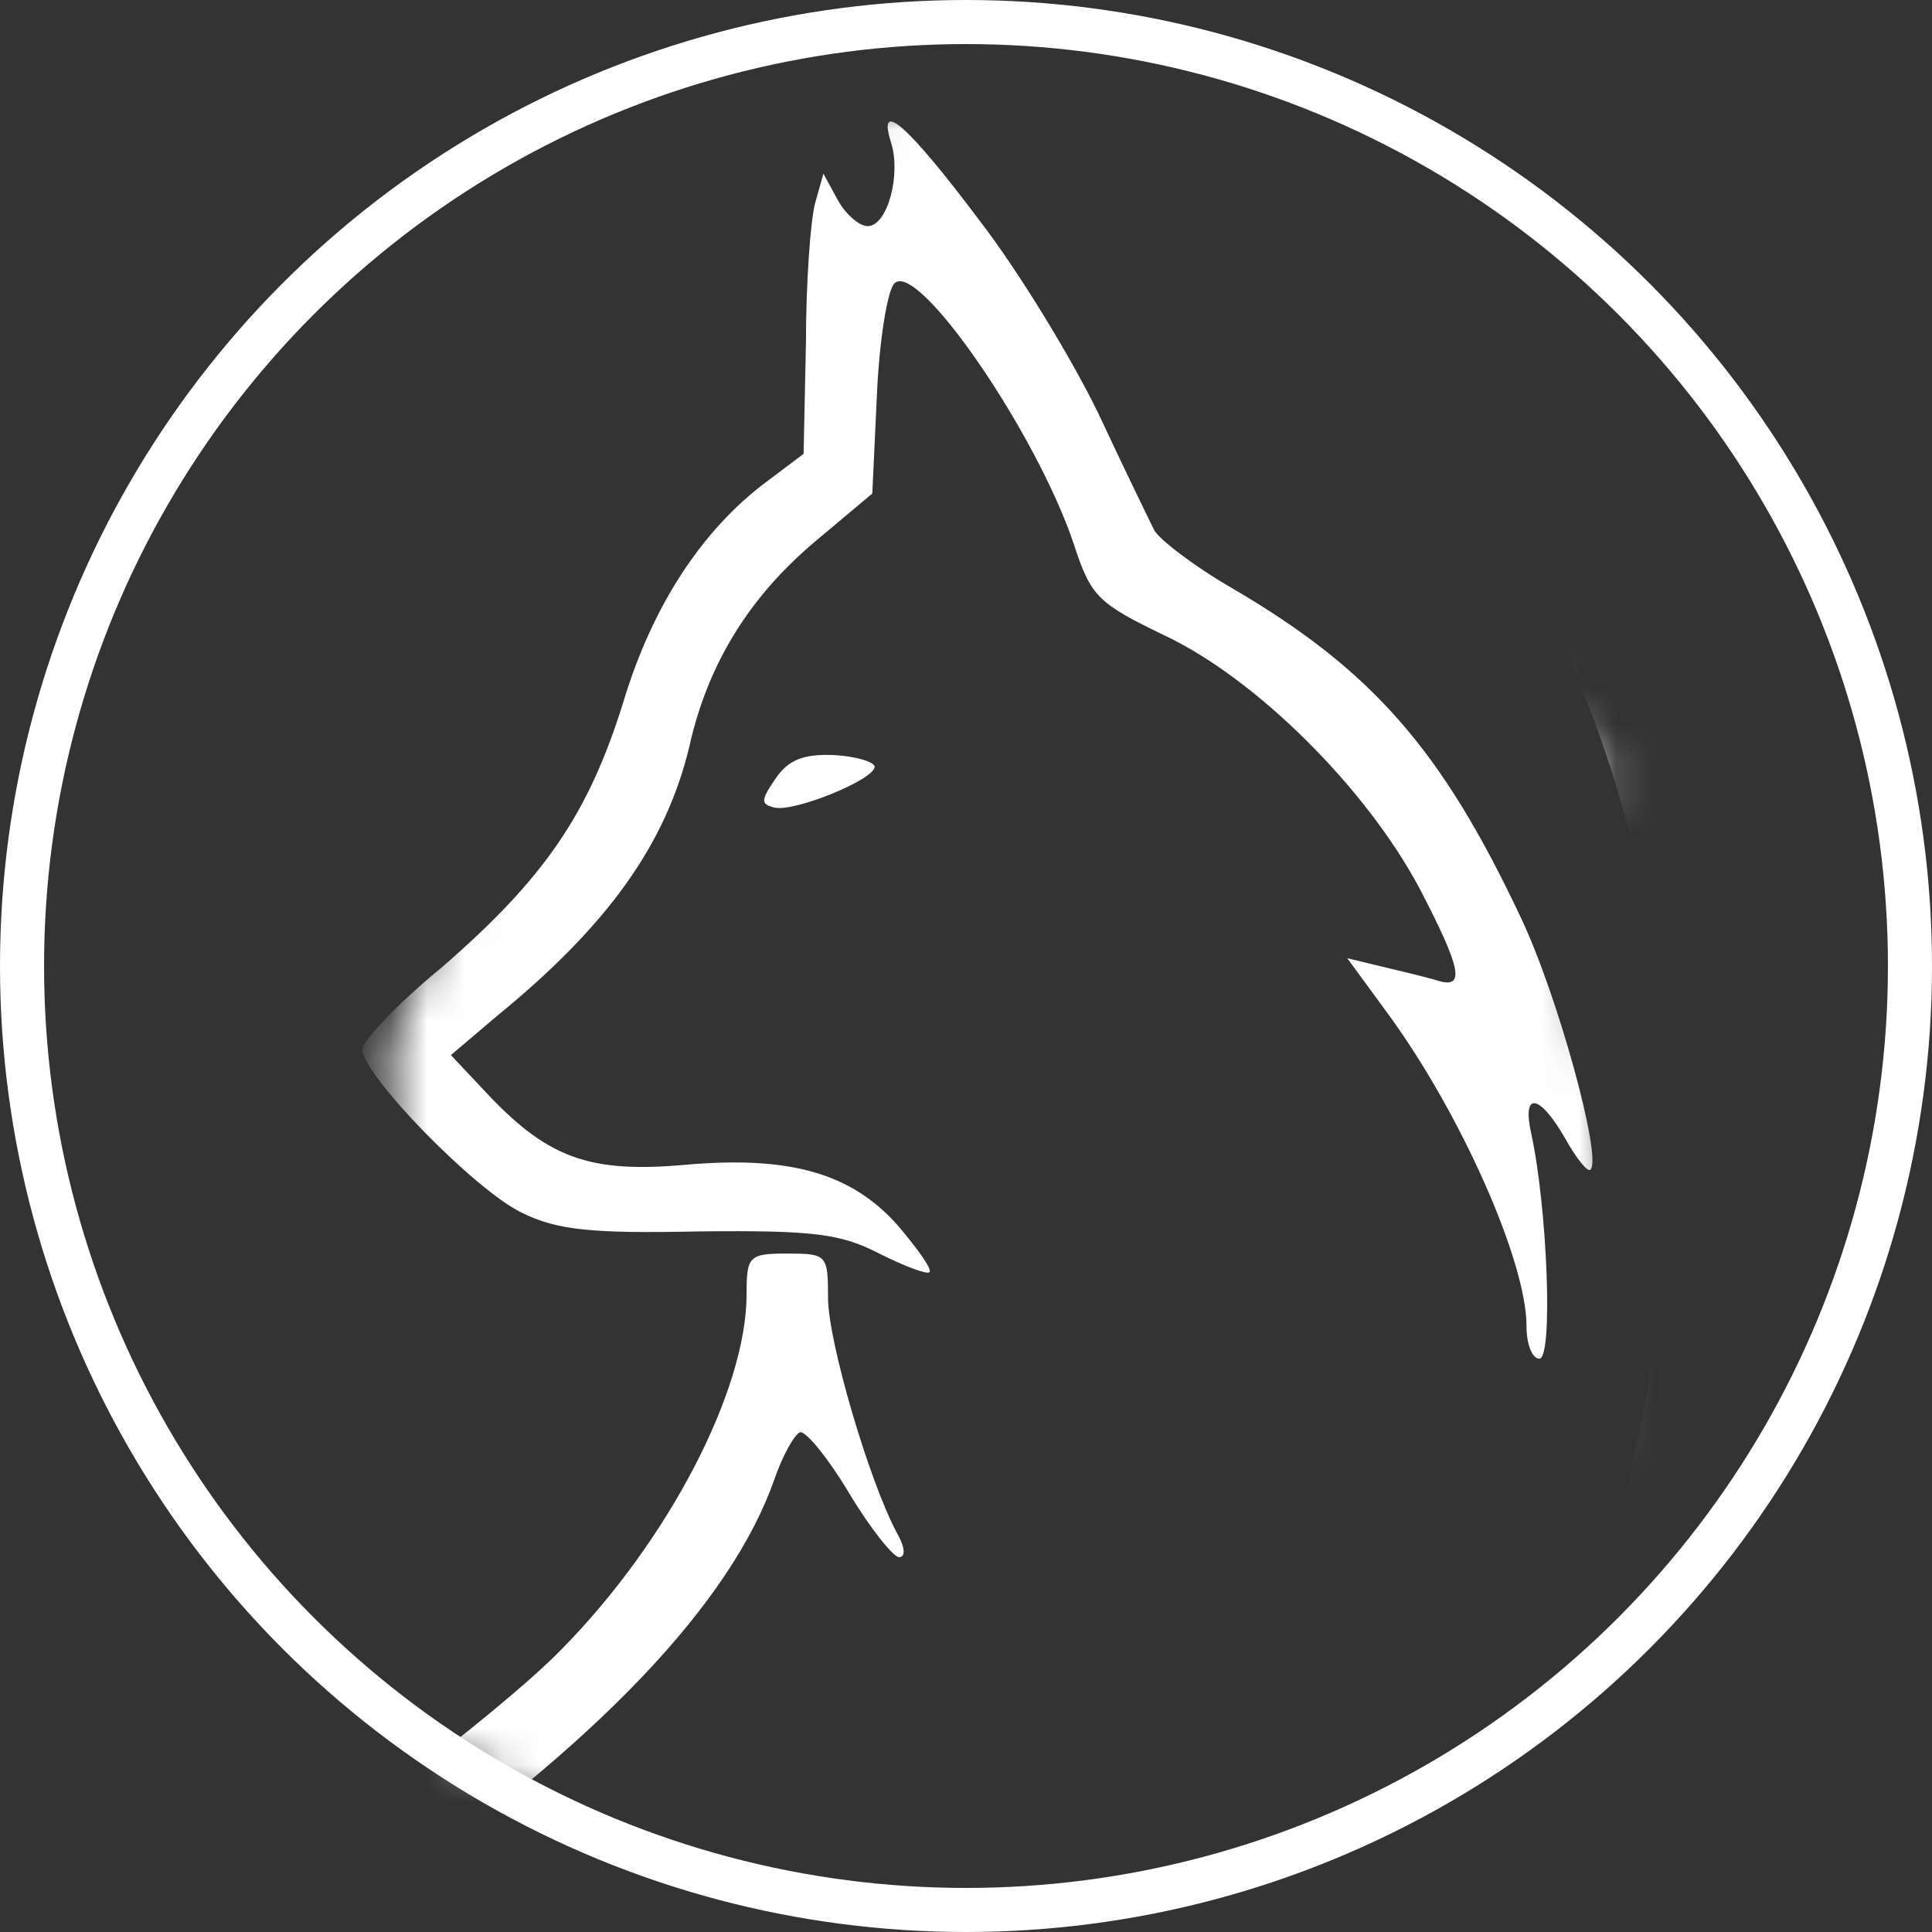 <?xml version="1.0" encoding="UTF-8"?> <svg xmlns="http://www.w3.org/2000/svg" width="52" height="52" viewBox="0 0 52 52" fill="none"><rect x="0" y="0" width="52" height="52" fill="#333333" stroke="none"/><circle cx="26" cy="26" r="25.407" stroke="white" stroke-width="1.186"></circle><mask id="mask0_39_40" style="mask-type:alpha" maskUnits="userSpaceOnUse" x="10" y="2" width="34" height="50"><path d="M16.331 49.481L11.294 46.638L10.887 39.812L10.562 28.031L20.637 3.737L27.462 2.194L43.55 21.125L41.844 21.775L43.55 32.175L43.062 39.244L36.4 49.481L27.95 51.431L21.856 51.025L16.331 49.481Z" fill="#D9D9D9"></path></mask><g mask="url(#mask0_39_40)"><path d="M-7.917 -2.492C-0.93 -6.011 7.749 -7.3 15.269 -6.011C29.556 -3.497 40.585 5.993 45.16 19.82C49.609 33.3 45.661 48.384 35.102 58.409C27.394 65.699 18.057 69.25 7.624 68.873C0.825 68.621 -4.314 67.176 -9.985 63.908C-16.753 60.011 -21.766 54.669 -25.149 47.724C-27.499 42.948 -27.499 42.854 -26.215 42.854C-25.212 42.854 -25.118 42.979 -23.99 45.462C-19.541 55.235 -10.517 62.997 -0.523 65.636C5.399 67.176 10.412 67.365 15.833 66.233C28.553 63.594 39.019 54.355 43.154 42.162C45.473 35.28 45.442 26.45 43.06 19.82C39.708 10.392 33.316 3.29 24.387 -0.983C11.29 -7.3 -4.815 -4.849 -15.249 4.987C-18.413 7.941 -20.92 11.241 -22.768 14.823C-23.99 17.148 -24.21 17.4 -25.056 17.4C-25.557 17.4 -25.964 17.274 -25.964 17.117C-25.964 16.457 -24.021 12.56 -22.8 10.738C-18.726 4.642 -14.277 0.682 -7.917 -2.492ZM0.292 19.348C-2.214 16.646 -1.275 15.609 2.078 17.4C5.148 19.034 5.681 19.599 6.496 22.145C6.903 23.433 7.248 24.659 7.248 24.847C7.248 25.35 2.419 28.97 6.179 25.553C5.592 26.496 5.18 24.69 4.929 24.942C4.679 25.193 5.74 23.942 6.179 24.257C6.837 24.759 5.587 26.827 4.679 26.827C4.24 26.827 4.675 26.417 4.769 26.731C5.944 26.26 3.864 28.147 2.485 27.518C0.699 26.701 -0.115 25.759 -0.773 23.685C-1.055 22.742 -1.4 21.831 -1.557 21.673C-1.682 21.517 -2.215 22.239 -2.747 23.276C-3.687 25.193 -5.128 27.141 -5.598 27.141C-5.724 27.141 -6.006 26.701 -6.194 26.199C-6.758 24.533 -7.071 25.193 -7.259 28.304C-7.322 30.001 -7.635 32.012 -7.917 32.766C-8.356 33.992 -8.387 34.243 -7.98 34.62C-7.729 34.872 -5.692 35.532 -3.436 36.097C1.138 37.26 3.237 38.266 5.274 40.245C6.684 41.628 6.934 42.508 6.151 43.168C5.211 43.953 3.488 43.325 1.702 41.534C0.042 39.9 0.01 39.9 -2.872 39.46C-4.439 39.24 -7.791 38.988 -10.298 38.894C-16.063 38.706 -15.969 38.768 -15.719 34.432C-15.562 31.478 -15.907 29.404 -16.533 29.781C-16.659 29.875 -16.878 30.724 -16.972 31.635C-17.317 34.966 -19.322 38.108 -21.452 38.643C-23.019 39.051 -27.938 38.517 -30.633 37.7C-33.703 36.757 -35.27 36.694 -37.432 37.386C-38.716 37.826 -39.594 38.548 -42.883 41.911C-45.045 44.111 -47.395 46.279 -48.147 46.75C-48.868 47.19 -51.375 48.353 -53.724 49.295C-58.518 51.244 -59.74 52.061 -60.899 54.009C-61.902 55.737 -63.845 58 -65.505 59.383C-67.103 60.734 -68.701 60.86 -69.265 59.697C-69.735 58.597 -69.484 58.157 -67.26 56.429C-65.944 55.36 -64.816 54.103 -63.876 52.595C-61.839 49.327 -60.993 48.447 -58.675 47.064C-55.98 45.493 -53.975 43.702 -53.255 42.257C-52.941 41.628 -52.377 40.057 -51.97 38.769C-51.187 36.066 -50.591 34.809 -49.683 33.835C-49.338 33.426 -49.118 33.018 -49.244 32.923C-49.589 32.546 -52.596 34.495 -55.009 36.663C-59.552 40.748 -62.278 42.445 -65.662 43.325C-68.451 44.048 -72.712 43.828 -75.187 42.822C-76.315 42.382 -76.91 41.031 -76.284 40.402C-75.845 39.962 -75.531 39.994 -73.37 40.685C-71.615 41.219 -70.236 41.44 -68.419 41.44C-66.195 41.408 -65.662 41.282 -63.563 40.245C-62.153 39.554 -60.022 38.077 -58.236 36.537C-52.001 31.164 -49.087 29.781 -42.413 28.995C-34.486 28.084 -32.45 27.393 -26.309 23.559C-17.223 17.871 -16.47 17.557 -10.831 17.243C-5.598 16.928 -2.998 17.211 -2.622 18.122C-2.246 18.971 -0.397 20.228 0.449 20.228C1.075 20.228 1.044 20.165 0.292 19.348ZM21.191 33.74C22.256 33.74 22.287 33.772 22.287 34.934C22.287 36.097 23.384 39.837 24.136 41.251C24.355 41.628 24.387 41.911 24.198 41.911C24.042 41.911 23.415 41.125 22.851 40.183C22.287 39.24 21.692 38.517 21.535 38.548C21.378 38.611 21.065 39.177 20.846 39.805C19.687 43.136 16.052 46.97 10.068 51.087C7.906 52.595 4.459 55.235 2.391 56.963C0.324 58.691 -1.399 60.042 -1.462 59.98C-1.525 59.917 -1.18 59.257 -0.71 58.503C0.668 56.272 5.274 51.967 9.441 48.981C11.603 47.442 14.141 45.399 15.112 44.393C17.995 41.471 20.094 37.417 20.094 34.84C20.094 33.803 20.157 33.74 21.191 33.74ZM-37.494 40.025C-37.338 40.026 -37.682 40.843 -38.215 41.816C-38.748 42.822 -39.719 44.142 -40.377 44.739C-41.442 45.745 -45.39 47.976 -45.672 47.724C-45.735 47.662 -45.265 47.159 -44.607 46.593C-43.98 46.027 -42.821 44.739 -42.038 43.702C-40.784 42.068 -38.246 40.025 -37.494 40.025ZM-24.241 46.624C-24.429 46.31 -24.017 46.867 -24.017 47.118C-24.017 47.181 -24.805 46.656 -24.523 46.75C-24.272 46.844 -24.147 46.813 -24.241 46.624ZM43.895 42.876C43.738 42.876 43.684 43.158 43.778 43.347C43.871 43.504 44 43.482 44.094 43.482C44.157 43.482 43.072 43.975 43.072 43.818C43.542 42.051 44.083 42.876 43.895 42.876ZM-43.886 41.879C-42.977 40.748 -42.883 41.1 -43.886 42.169C-44.881 43.229 -44.826 42.602 -44.732 42.665C-44.669 42.727 -44.293 42.35 -43.886 41.879ZM23.979 3.824C23.603 2.63 24.449 3.385 26.36 5.93C27.426 7.312 28.836 9.638 29.556 11.115C30.246 12.592 30.935 14.006 31.06 14.258C31.186 14.509 32.126 15.232 33.159 15.829C36.919 18.028 38.799 20.165 40.93 24.69C41.932 26.796 43.123 31.163 42.81 31.478C42.747 31.572 42.434 31.195 42.12 30.629C41.431 29.435 40.961 29.372 41.212 30.504C41.65 32.515 41.807 36.569 41.431 36.569C41.243 36.569 41.086 36.191 41.086 35.689C41.086 33.96 39.332 30.001 37.389 27.33L36.261 25.79L37.17 26.01C37.703 26.136 38.361 26.293 38.674 26.387C39.457 26.639 39.332 26.073 38.204 23.905C36.763 21.202 33.817 18.28 31.373 17.117C29.556 16.237 29.368 16.08 28.898 14.634C27.896 11.649 24.7 6.999 24.073 7.627C23.885 7.815 23.666 9.167 23.603 10.612L23.478 13.283L21.942 14.572C20.188 16.049 19.06 17.84 18.559 20.071C17.932 22.71 16.365 24.91 13.357 27.361L12.136 28.398L13.201 29.53C14.799 31.195 15.927 31.572 18.433 31.352C21.253 31.101 22.914 31.572 24.167 32.986C24.7 33.615 25.107 34.18 25.013 34.243C24.951 34.306 24.355 34.086 23.666 33.74C22.632 33.206 21.911 33.112 18.841 33.143C15.958 33.206 14.987 33.112 14.047 32.641C12.794 32.044 9.754 28.933 9.754 28.241C9.754 28.021 10.694 27.016 11.885 26.042C14.642 23.653 15.833 21.925 16.773 18.908C17.556 16.3 18.903 14.257 20.627 12.969L21.629 12.215L21.692 9.229C21.692 7.595 21.817 5.898 21.942 5.458L22.162 4.673L22.538 5.364C22.757 5.773 23.133 6.087 23.352 6.087C23.885 6.087 24.261 4.704 23.979 3.824ZM-24.366 35.783C-23.332 34.809 -24.46 33.678 -25.87 34.275C-26.497 34.526 -26.34 35.563 -25.619 35.94C-25.118 36.223 -24.836 36.192 -24.366 35.783ZM-29.16 33.332C-29.254 32.546 -30.57 32.201 -31.228 32.861C-31.729 33.363 -31.698 33.898 -31.134 34.369C-30.382 34.997 -29.035 34.275 -29.16 33.332ZM-42.131 32.138C-42.758 31.447 -43.228 31.384 -43.761 31.918C-44.293 32.452 -44.231 32.923 -43.541 33.552C-42.288 34.715 -40.972 33.395 -42.131 32.138ZM-21.264 31.384C-21.766 30.787 -22.33 30.787 -22.831 31.384C-23.332 31.981 -23.019 32.798 -22.267 32.798C-21.358 32.798 -20.763 31.981 -21.264 31.384ZM-33.86 30.535C-34.017 29.466 -35.113 29.435 -35.708 30.503C-36.335 31.603 -36.178 32.169 -35.207 32.169C-34.298 32.169 -33.735 31.477 -33.86 30.535ZM-25.087 29.404C-25.526 28.964 -25.839 28.964 -26.81 29.341C-27.781 29.75 -27.75 30.849 -26.779 31.101C-25.338 31.446 -24.178 30.315 -25.087 29.404ZM-11.52 28.776C-12.084 28.681 -12.209 28.807 -12.115 29.373C-11.99 30.315 -11.082 30.881 -10.549 30.347C-10.016 29.812 -10.58 28.901 -11.52 28.776ZM-30.319 27.518C-30.852 27.424 -30.977 27.581 -30.977 28.178C-30.977 28.618 -30.758 29.121 -30.476 29.341C-30.1 29.686 -29.912 29.655 -29.473 29.215C-28.847 28.587 -29.285 27.675 -30.319 27.518ZM-17.505 27.33C-17.505 26.482 -18.915 25.822 -19.479 26.419C-19.917 26.827 -19.698 27.738 -19.102 27.927C-18.382 28.147 -17.505 27.833 -17.505 27.33ZM-23.426 24.627C-24.21 24.219 -24.116 24.219 -24.962 24.816C-26.465 25.853 -25.337 27.487 -23.708 26.638C-22.674 26.104 -22.549 25.099 -23.426 24.627ZM-13.087 23.622C-13.964 22.93 -14.967 22.899 -15.217 23.528C-15.468 24.219 -14.434 25.256 -13.525 25.256C-12.46 25.256 -12.241 24.345 -13.087 23.622ZM-18.319 21.988C-19.008 21.705 -19.197 21.736 -19.823 22.208C-20.575 22.773 -20.356 23.81 -19.447 23.936C-18.1 24.124 -17.128 22.427 -18.319 21.988ZM4.678 20.417C3.927 19.883 3.864 19.883 3.269 20.134C2.579 20.386 2.83 21.14 3.801 21.642C4.303 21.894 4.867 22.114 5.055 22.114C5.65 22.114 5.368 20.888 4.678 20.417ZM22.444 20.322C23.039 20.354 23.541 20.511 23.541 20.637C23.54 20.982 21.379 21.862 20.846 21.736C20.47 21.642 20.47 21.548 20.877 20.951C21.222 20.448 21.629 20.291 22.444 20.322ZM-8.575 19.38C-9.483 18.563 -11.238 18.406 -11.238 19.097C-11.238 19.6 -9.264 21.171 -8.637 21.171C-7.729 21.171 -7.698 20.103 -8.575 19.38ZM37.433 8.937C37.276 8.497 37.64 8.381 37.64 8.727C37.64 8.79 37.859 9.009 38.11 9.229C38.517 9.575 37.589 9.377 37.433 8.937Z" fill="white"></path></g></svg> 
